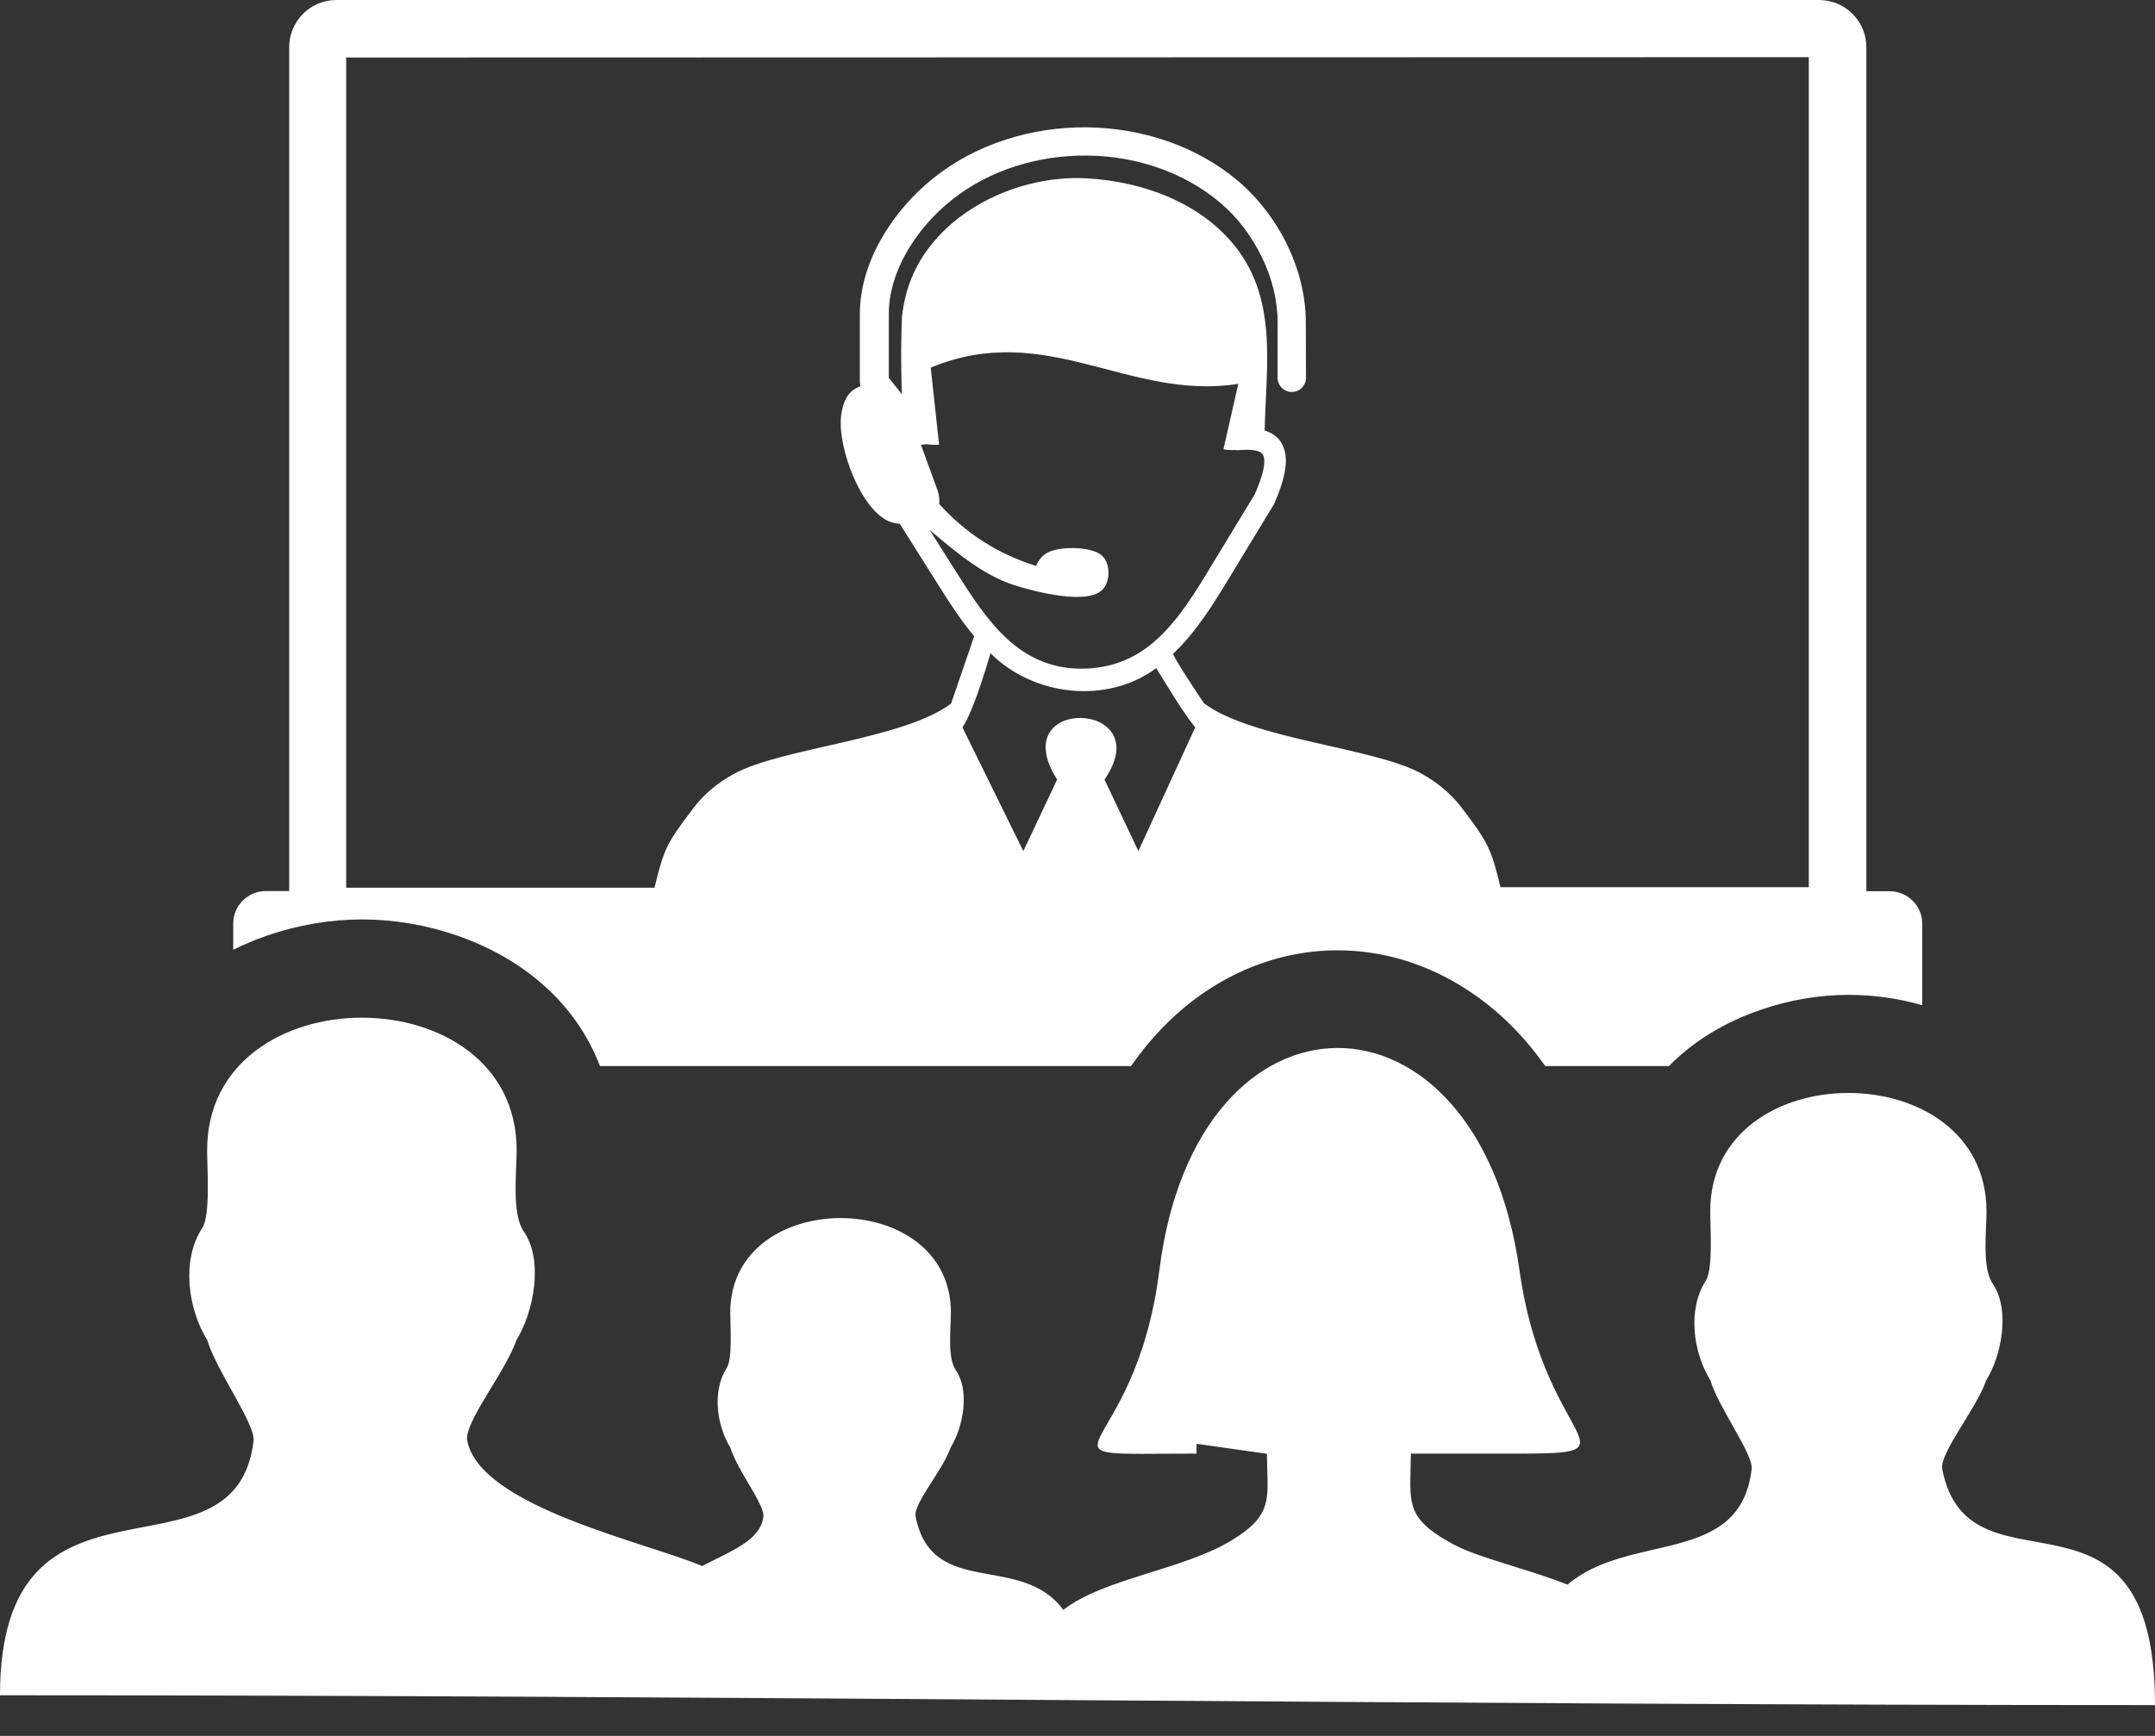 <svg width="36" height="29" viewBox="0 0 36 29" fill="none" xmlns="http://www.w3.org/2000/svg">
<rect x="0" y="0" width="36" height="29" fill="#333333" stroke="none"/>
<path fill-rule="evenodd" clip-rule="evenodd" d="M19.992 24.284C16.951 24.284 18.952 24.521 19.368 21.217C19.989 16.271 24.689 16.271 25.383 21.217C25.828 24.395 27.735 24.284 24.759 24.284H23.569C23.564 25.096 23.44 25.345 24.278 25.799C24.706 26.03 25.506 26.203 26.186 26.473C27.226 25.585 29.071 26.171 29.262 24.542C29.291 24.293 28.705 23.511 28.573 23.06C28.286 22.6 28.184 21.876 28.497 21.393C28.62 21.199 28.57 20.499 28.57 20.235C28.57 17.602 33.185 17.599 33.185 20.235C33.185 20.566 33.108 21.182 33.287 21.442C33.589 21.882 33.434 22.658 33.179 23.062C33.015 23.54 32.394 24.278 32.446 24.545C32.895 26.824 36 24.384 36 28.485C24 28.485 12 28.321 0 28.321C0 24.152 3.935 26.622 4.236 24.07C4.269 23.792 3.612 22.895 3.463 22.389C3.144 21.876 3.023 21.059 3.378 20.517C3.519 20.303 3.46 19.515 3.46 19.216C3.46 16.263 8.631 16.263 8.631 19.216C8.631 19.591 8.546 20.276 8.748 20.569C9.088 21.059 8.912 21.929 8.628 22.386C8.443 22.922 7.749 23.766 7.805 24.067C8.021 25.172 10.773 25.758 11.73 26.162C12.273 25.884 12.706 25.72 12.753 25.336C12.776 25.137 12.308 24.548 12.202 24.185C11.974 23.818 11.892 23.238 12.141 22.852C12.24 22.696 12.199 22.14 12.199 21.926C12.199 19.825 15.885 19.822 15.885 21.926C15.885 22.192 15.823 22.682 15.967 22.89C16.21 23.241 16.084 23.859 15.879 24.185C15.75 24.565 15.252 25.122 15.296 25.336C15.568 26.716 17.057 25.931 17.763 26.895C18.428 26.373 19.752 26.227 20.558 25.743C21.296 25.301 21.17 25.023 21.164 24.287L19.989 24.12V24.284H19.992ZM27.879 17.81H25.814C25.439 17.279 25.002 16.857 24.527 16.547C23.842 16.096 23.086 15.873 22.327 15.876C21.562 15.879 20.807 16.113 20.127 16.573C19.673 16.881 19.254 17.294 18.894 17.81H10.023C9.606 16.726 8.707 16.002 7.638 15.63C7.119 15.451 6.577 15.36 6.05 15.36C5.522 15.36 4.98 15.451 4.462 15.63C4.269 15.697 4.078 15.776 3.896 15.867V15.428C3.896 15.132 4.14 14.886 4.438 14.886H4.831V0.788C4.831 0.574 4.919 0.375 5.062 0.231C5.203 0.088 5.402 0 5.622 0C13.878 0 21.214 0 30.387 0C30.604 0 30.803 0.088 30.946 0.231C30.961 0.246 30.973 0.261 30.984 0.272C31.107 0.41 31.178 0.592 31.178 0.788V14.889H31.57C31.866 14.889 32.112 15.132 32.112 15.431V16.793C31.705 16.676 31.286 16.62 30.882 16.62C30.393 16.62 29.889 16.705 29.408 16.872C28.825 17.071 28.298 17.385 27.879 17.81ZM21.817 6.311C21.817 6.442 21.712 6.548 21.58 6.548C21.448 6.548 21.343 6.442 21.343 6.311V5.382C21.343 5.019 21.249 4.646 21.085 4.307C20.915 3.952 20.675 3.633 20.388 3.39C19.775 2.871 18.973 2.607 18.164 2.599C17.347 2.59 16.526 2.839 15.896 3.343C15.592 3.586 15.313 3.902 15.12 4.26C14.95 4.57 14.848 4.907 14.848 5.247V6.322L14.854 6.319L15.067 6.586C15.05 6.158 15.05 5.701 15.067 5.297C15.082 5.159 15.108 5.021 15.146 4.881C15.495 3.636 16.913 2.912 18.146 2.979C19.102 3.032 19.998 3.381 20.566 4.034C21.357 4.948 21.152 6.076 21.126 7.192C21.305 7.248 21.419 7.359 21.463 7.541C21.513 7.743 21.457 8.027 21.287 8.414C21.284 8.42 21.281 8.429 21.275 8.435L20.546 9.636C20.265 10.099 19.977 10.565 19.6 10.919C19.573 10.942 20.057 11.666 20.112 11.748C20.912 12.352 22.963 12.489 23.745 12.923C24 13.066 24.231 13.248 24.416 13.491C24.855 14.071 24.908 14.165 25.066 14.821H30.217V0.955C23.783 0.955 12.718 0.961 5.783 0.961V14.83H10.934C11.092 14.171 11.142 14.08 11.584 13.5C11.769 13.254 12 13.072 12.255 12.932C13.037 12.495 15.088 12.357 15.888 11.754L16.274 10.629C16.046 10.356 15.847 10.049 15.659 9.747L15.032 8.751C14.985 8.748 14.938 8.739 14.892 8.725C14.391 8.566 13.975 7.45 14.054 6.923C14.101 6.624 14.206 6.519 14.376 6.451C14.367 6.428 14.364 6.401 14.364 6.375V5.25C14.364 4.828 14.49 4.412 14.698 4.034C14.924 3.621 15.246 3.252 15.595 2.974C16.31 2.402 17.238 2.118 18.161 2.127C19.078 2.139 19.989 2.435 20.689 3.029C21.026 3.316 21.311 3.691 21.51 4.104C21.703 4.509 21.814 4.951 21.814 5.385L21.817 6.311ZM16.547 10.913C16.441 11.265 16.254 11.886 16.078 12.152L17.095 14.218L17.66 13.023C16.758 11.61 19.371 11.692 18.451 13.023L19.017 14.218L19.966 12.152C19.726 11.845 19.523 11.496 19.315 11.162C18.489 11.774 17.259 11.628 16.547 10.913ZM15.384 7.43L15.662 8.191C15.691 8.279 15.7 8.355 15.688 8.423L15.691 8.42C16.125 8.903 16.661 9.252 17.306 9.454C17.338 9.381 17.385 9.313 17.449 9.264C17.645 9.111 18.223 9.126 18.398 9.272C18.548 9.396 18.551 9.68 18.439 9.826C18.208 10.134 17.253 9.876 16.931 9.771C16.418 9.606 15.952 9.208 15.53 8.854L15.967 9.545C16.225 9.952 16.491 10.368 16.828 10.676C17.15 10.969 17.54 11.168 18.056 11.171C18.615 11.171 19.023 10.966 19.354 10.655C19.699 10.333 19.972 9.891 20.238 9.448L20.959 8.262C21.094 7.954 21.144 7.749 21.111 7.629C21.094 7.556 21.015 7.523 20.88 7.515C20.851 7.515 20.821 7.515 20.792 7.515C20.76 7.515 20.725 7.518 20.692 7.521C20.672 7.521 20.654 7.521 20.637 7.518C20.572 7.521 20.505 7.518 20.438 7.506L20.686 6.413C18.852 6.7 17.484 5.341 15.548 6.141L15.688 7.43C15.609 7.433 15.536 7.43 15.469 7.421C15.437 7.424 15.41 7.427 15.384 7.43Z" fill="white"/>
</svg>
